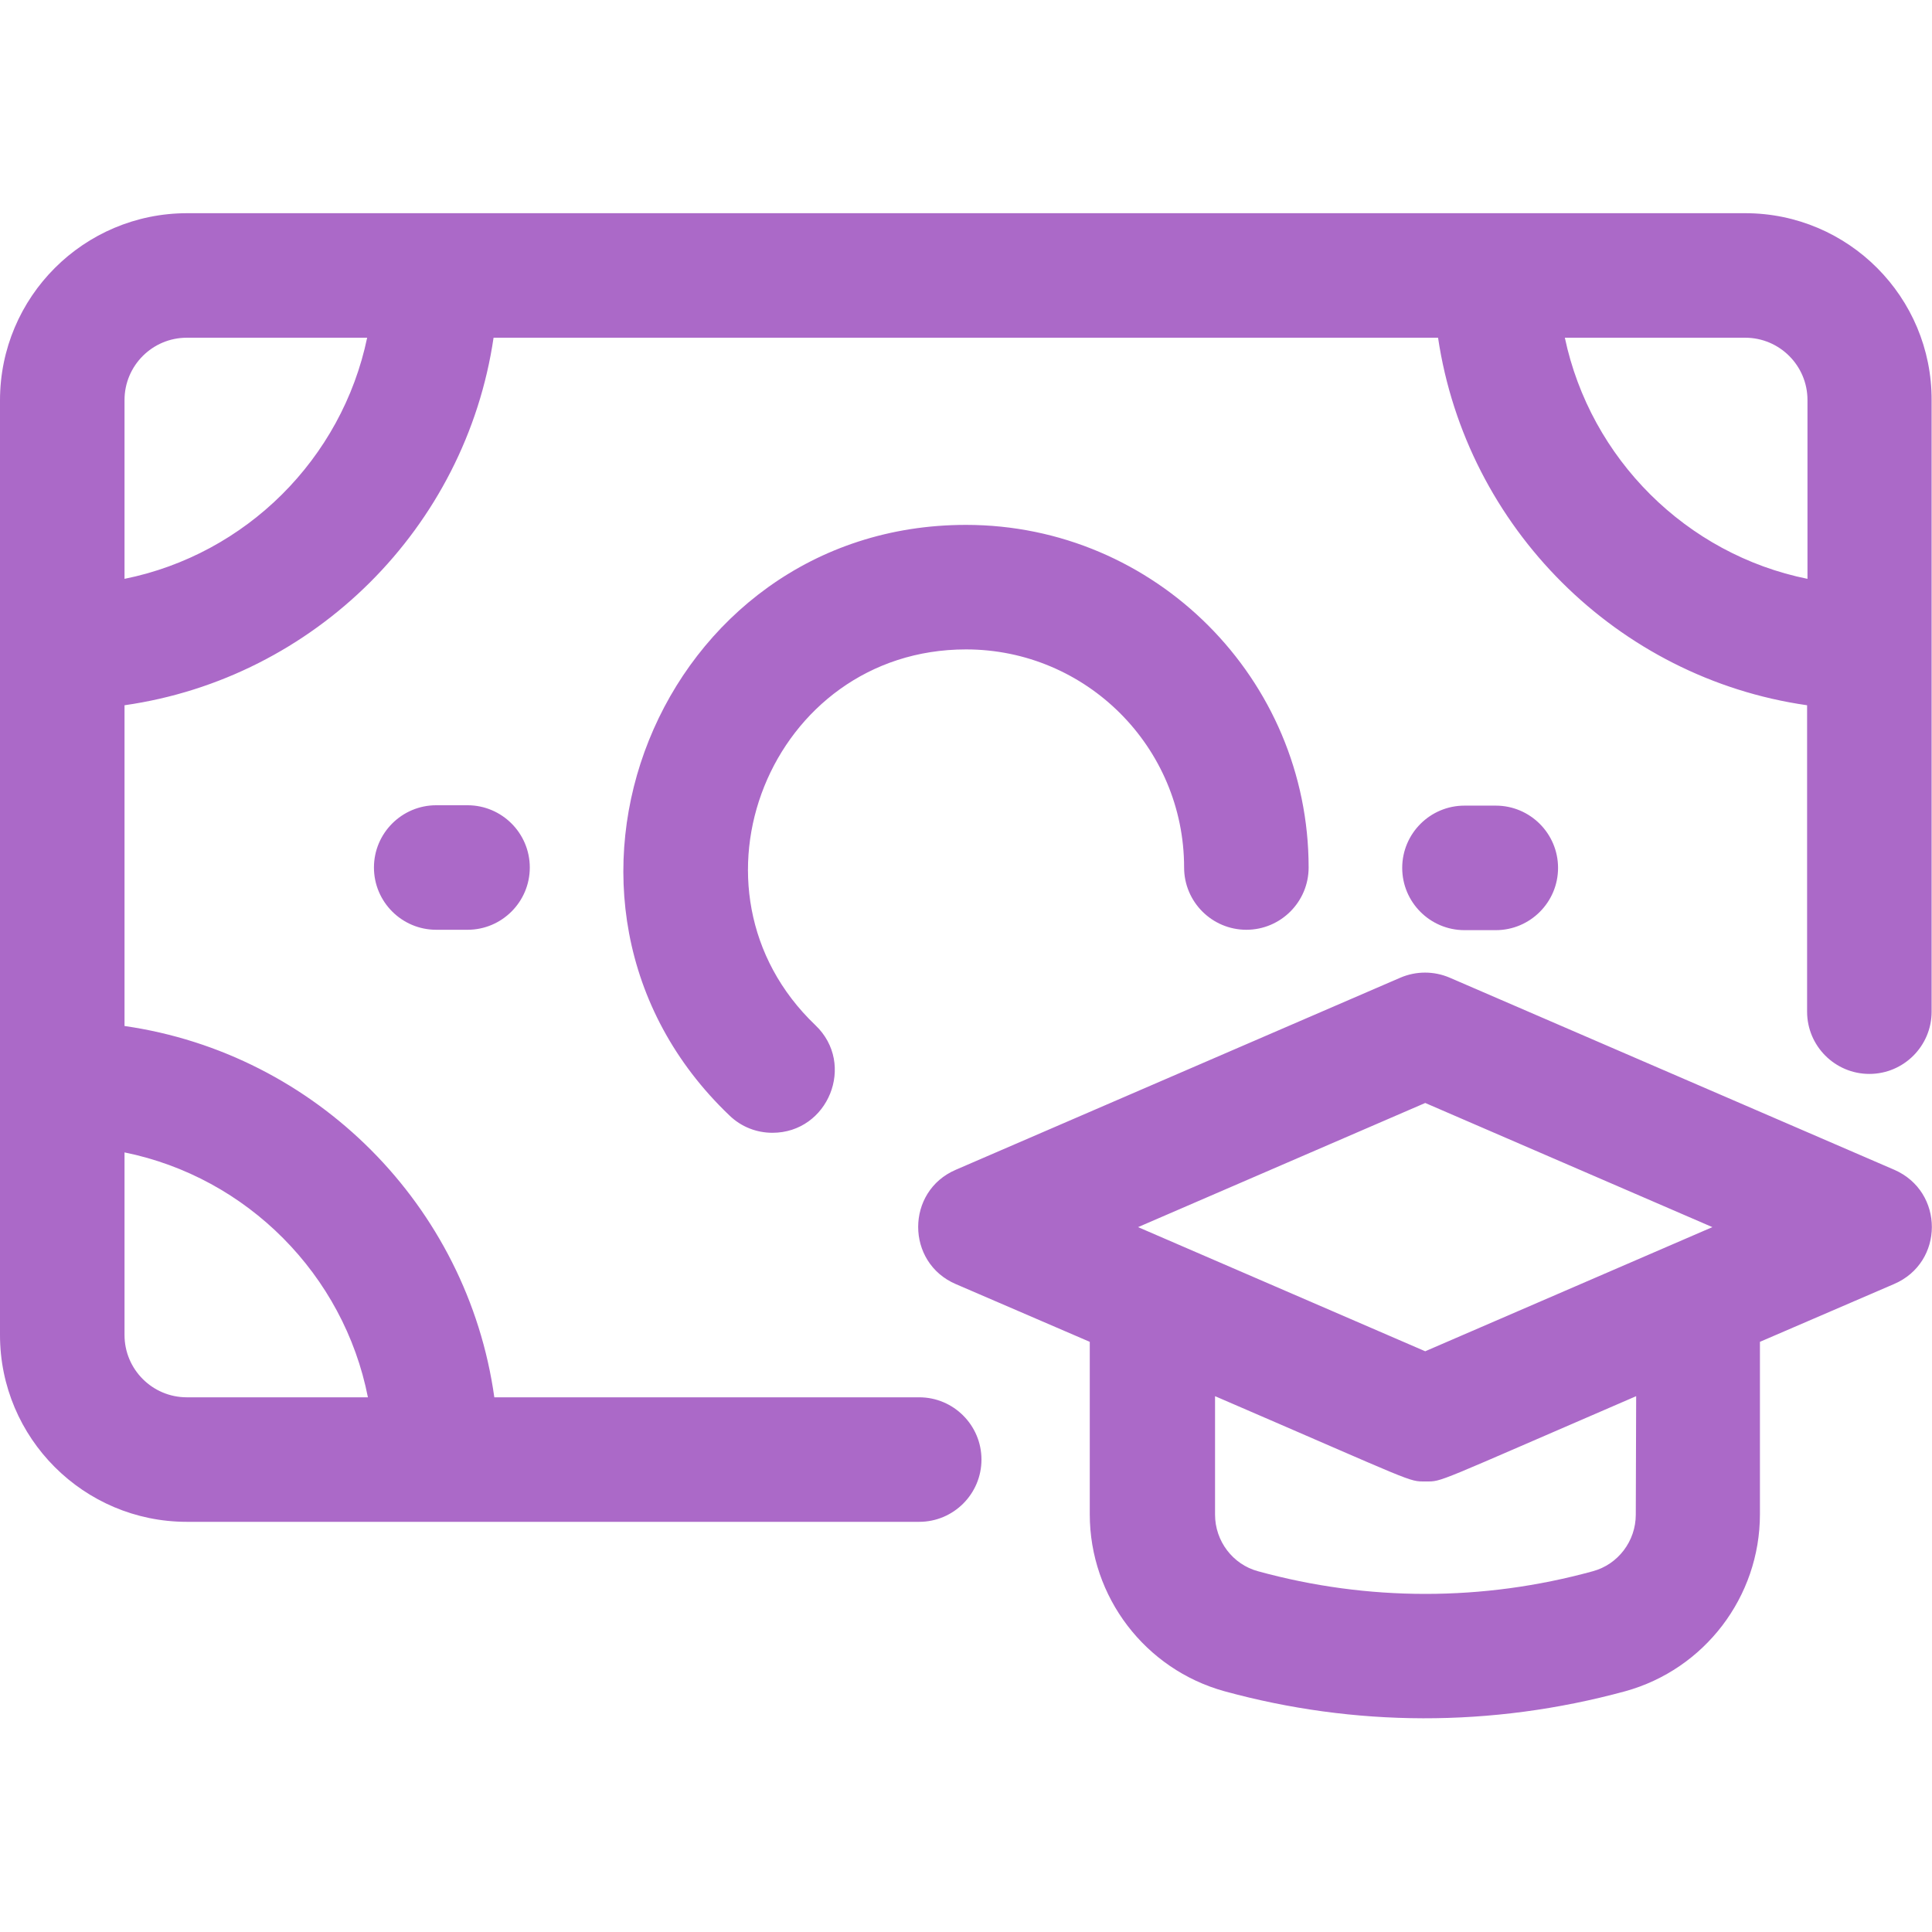 <?xml version="1.0" encoding="UTF-8"?> <!-- Generator: Adobe Illustrator 21.0.0, SVG Export Plug-In . SVG Version: 6.00 Build 0) --> <svg xmlns="http://www.w3.org/2000/svg" xmlns:xlink="http://www.w3.org/1999/xlink" id="Layer_1" x="0px" y="0px" viewBox="0 0 512 512" style="enable-background:new 0 0 512 512;" xml:space="preserve"> <style type="text/css"> .st0{fill:#AB69C8;} </style> <path class="st0" d="M462.5,56.5c-21.8,0-388.2,0-412.9,0C22.2,56.5,0,78.7,0,106.1v247.7c0,27.3,22.2,49.5,49.5,49.5h194.1 c9.1,0,16.5-7.4,16.5-16.5s-7.4-16.5-16.5-16.5H131c-7.1-50.8-47.3-91.1-98-98.4v-85c50.4-7.2,90.4-47.1,97.8-97.4h250.3 c7.5,50.3,47.5,90.2,97.8,97.4v81.2c0,9.1,7.4,16.5,16.5,16.5s16.5-7.4,16.5-16.5V106.1C512,78.7,489.8,56.5,462.5,56.5L462.5,56.5z M97.5,370.3h-48c-9.1,0-16.5-7.4-16.5-16.5v-48.4C65.5,312,91.1,337.8,97.5,370.3L97.5,370.3z M33,153.4v-47.4 c0-9.1,7.4-16.5,16.5-16.5h47.8C90.6,121.6,65.2,146.9,33,153.4z M479,153.4c-32.1-6.5-57.5-31.8-64.3-63.9h47.8 c9.1,0,16.5,7.4,16.5,16.5V153.4z M216.1,271.7c10.8,10.3,3.4,28.5-11.4,28.5c-4.1,0-8.2-1.5-11.4-4.6 c-59.1-56.4-18.7-156.5,62.7-156.5c50.1,0,90.8,40.8,90.8,90.8c0,9.1-7.4,16.5-16.5,16.5s-16.5-7.4-16.5-16.5 c0-31.9-25.9-57.8-57.8-57.8C204.2,172.1,178.5,235.8,216.1,271.7z M123.9,213.4c9.1,0,16.5,7.4,16.5,16.5s-7.4,16.5-16.5,16.5h-8.3 c-9.1,0-16.5-7.4-16.5-16.5s7.4-16.5,16.5-16.5H123.9z M388.1,246.5c-9.1,0-16.5-7.4-16.5-16.5s7.4-16.5,16.5-16.5h8.3 c9.1,0,16.5,7.4,16.5,16.5s-7.4,16.5-16.5,16.5H388.1z M502,310l-117.8-50.9c-4.2-1.8-8.9-1.8-13.1,0L253.3,310 c-13.3,5.7-13.3,24.6,0,30.3l35.5,15.3v45.7c0,21.9,14.7,41.1,35.7,46.9c34.3,9.4,70.6,9.7,106.2,0c21-5.8,35.7-25,35.7-46.9v-45.7 l35.5-15.3C515.3,334.6,515.3,315.8,502,310z M433.5,401.4c0,7-4.7,13.2-11.4,15c-29.1,8-59.6,8-88.7,0c-6.7-1.8-11.4-8-11.4-15V370 c53.8,23.2,51.1,22.6,55.8,22.6c4.6,0,1.8,0.7,55.8-22.6L433.5,401.4L433.5,401.4z M377.7,358.1l-76.1-32.9l76.1-32.9l76.1,32.9 L377.7,358.1z"></path> </svg> 
